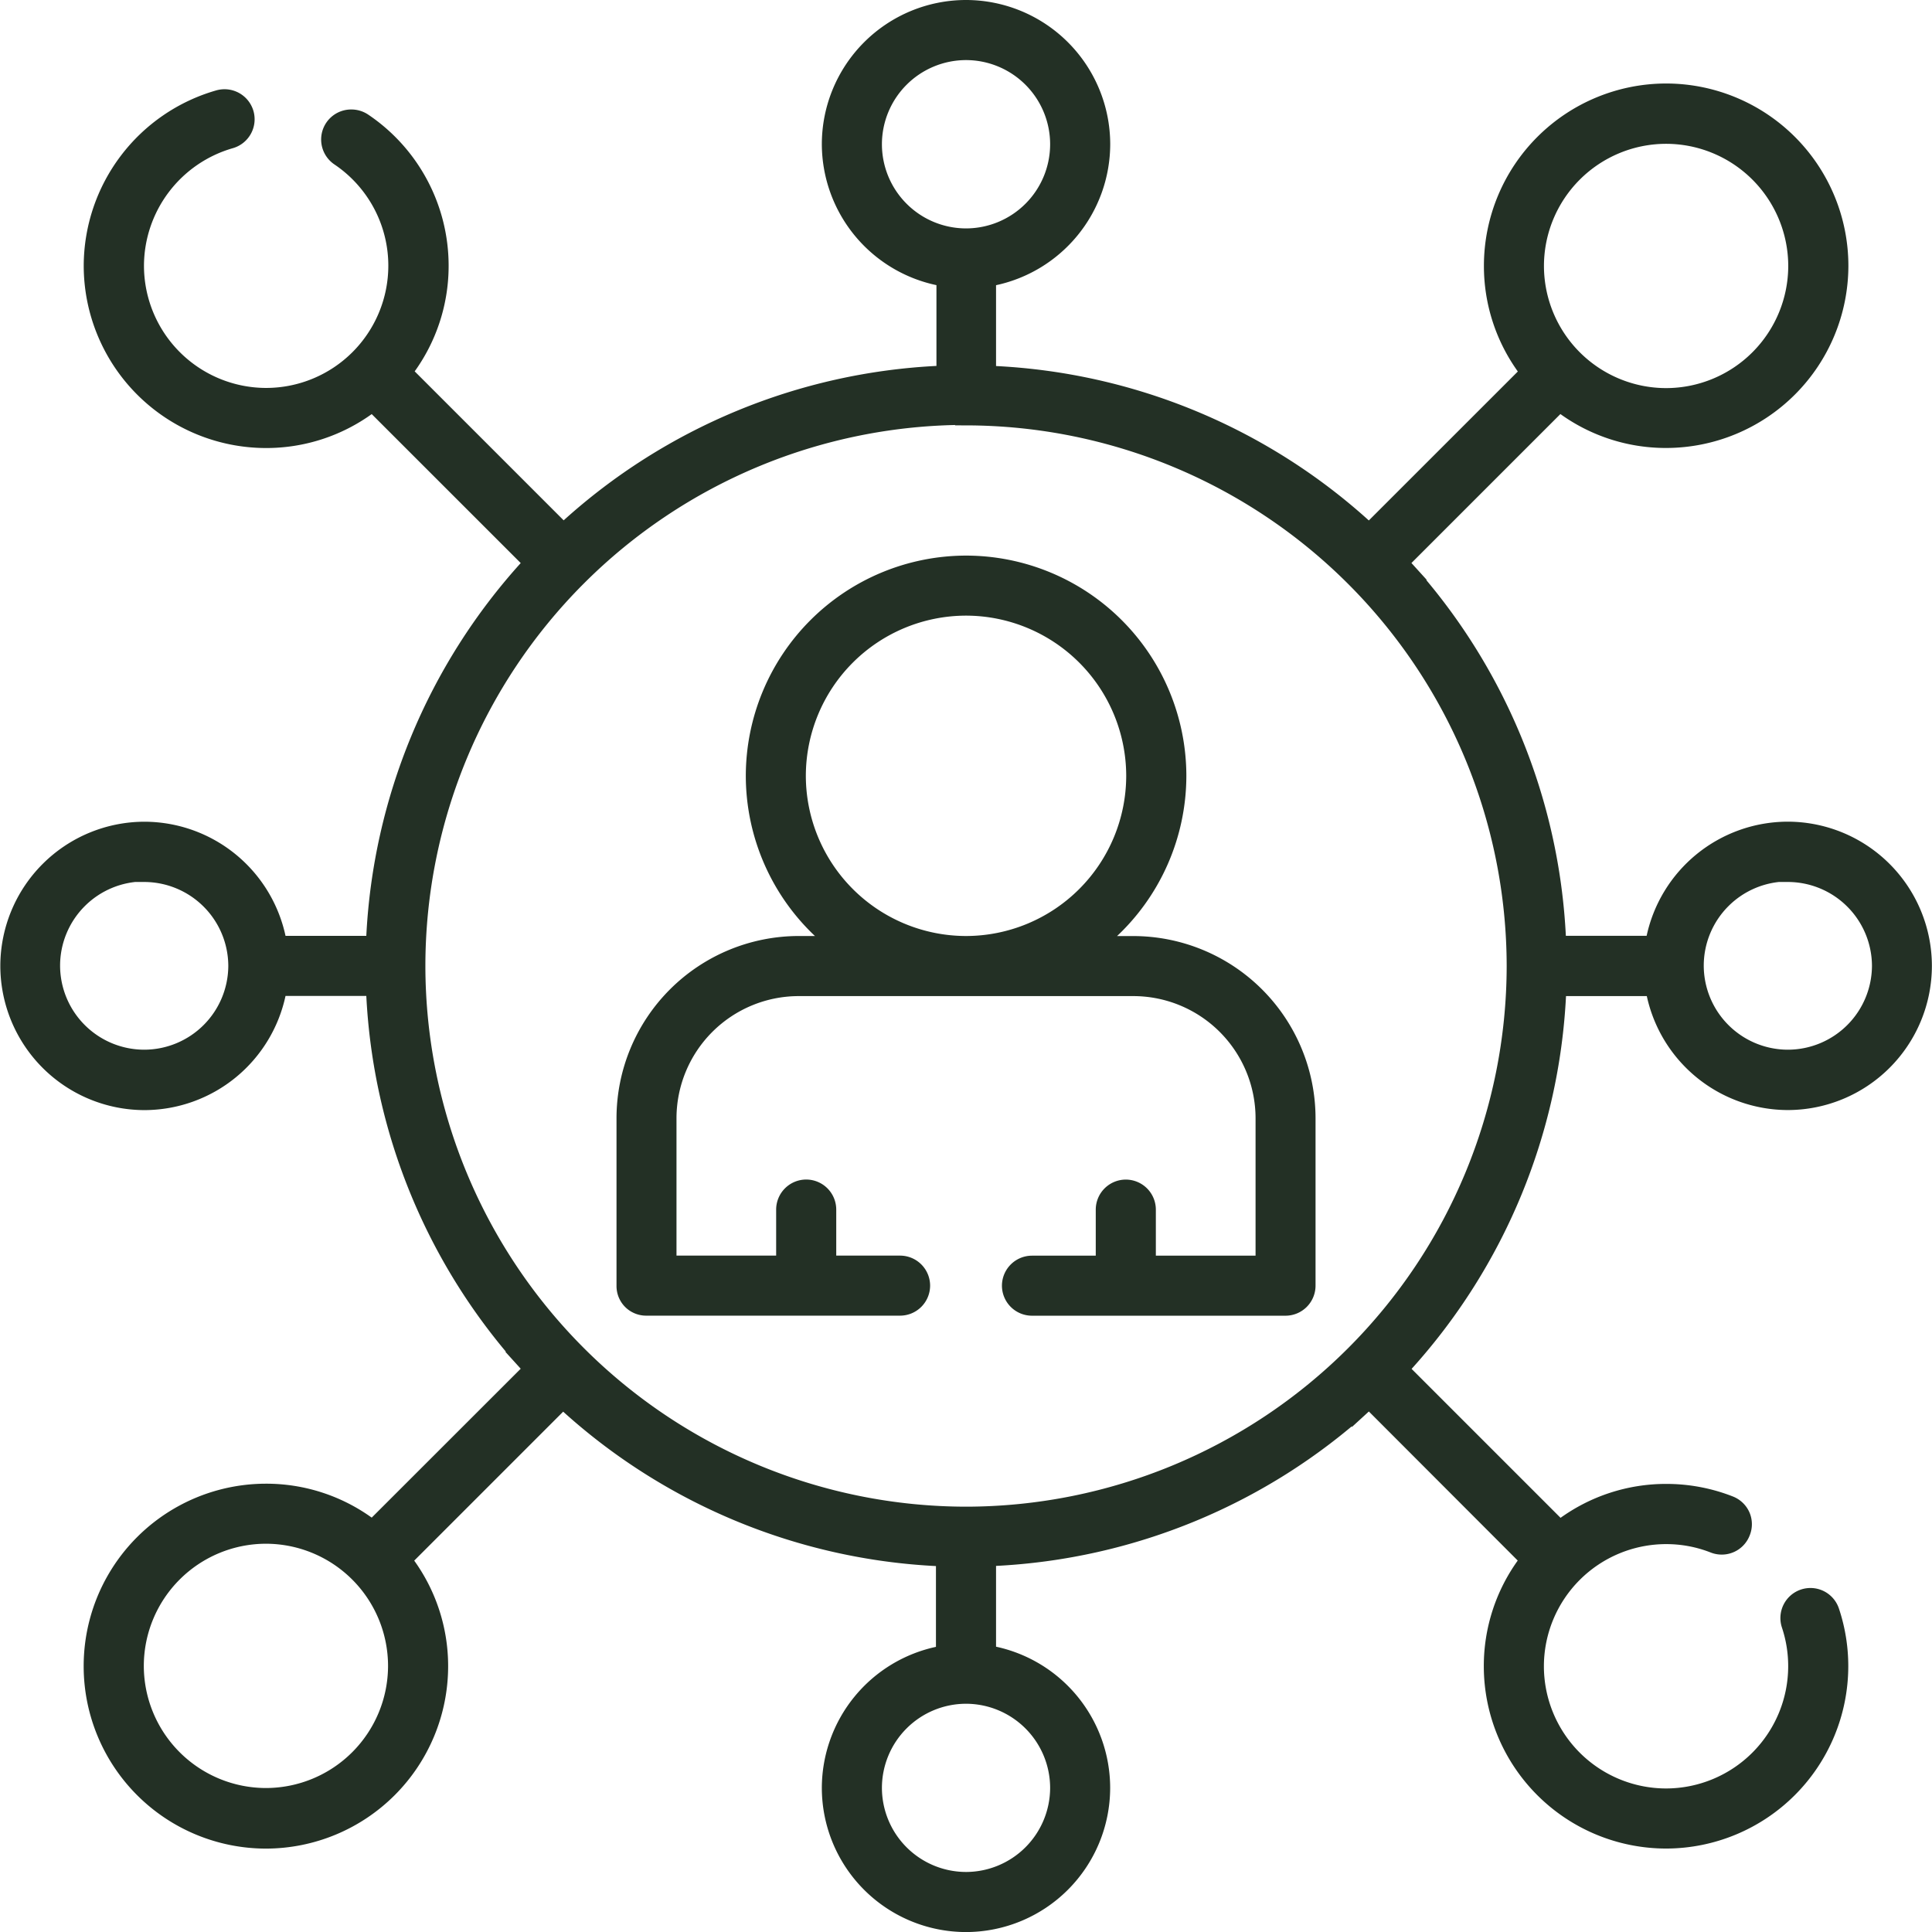 <svg xmlns="http://www.w3.org/2000/svg" width="35.399" height="35.4" viewBox="0 0 35.399 35.4"><defs><style>.a{fill:#233025;stroke:#233025;stroke-width:0.4px;}</style></defs><g transform="translate(15.249 69.485)"><path class="a" d="M2.451-34.285A2.444,2.444,0,0,1,.009-36.727,2.449,2.449,0,0,1,1.966-39.12l.134-.027v-1.835l-.16-.007a10.813,10.813,0,0,1-6.759-2.8l-.118-.107-2.985,2.985.084.115a3.113,3.113,0,0,1,.6,1.843,3.143,3.143,0,0,1-3.139,3.139,3.143,3.143,0,0,1-3.139-3.139A3.142,3.142,0,0,1-10.376-42.1a3.112,3.112,0,0,1,1.843.6l.115.084L-5.432-44.4l-.107-.118a10.813,10.813,0,0,1-2.8-6.76l-.008-.159h-1.834l-.027.134a2.45,2.45,0,0,1-2.393,1.958,2.445,2.445,0,0,1-2.442-2.442,2.445,2.445,0,0,1,2.442-2.442,2.45,2.45,0,0,1,2.393,1.957l.027.134h1.834l.008-.16a10.81,10.81,0,0,1,2.8-6.759l.107-.118-2.986-2.985-.115.084a3.112,3.112,0,0,1-1.843.6,3.143,3.143,0,0,1-3.139-3.139,3.151,3.151,0,0,1,2.281-3.021.36.36,0,0,1,.1-.014.352.352,0,0,1,.337.255.351.351,0,0,1-.242.433,2.448,2.448,0,0,0-1.772,2.347,2.441,2.441,0,0,0,2.438,2.438,2.441,2.441,0,0,0,2.439-2.438,2.437,2.437,0,0,0-1.076-2.023.351.351,0,0,1-.095-.487.35.35,0,0,1,.291-.154.353.353,0,0,1,.2.06,3.139,3.139,0,0,1,1.385,2.6,3.111,3.111,0,0,1-.6,1.843l-.084.116,2.985,2.985.118-.107a10.813,10.813,0,0,1,6.759-2.8l.16-.007v-1.835l-.134-.027A2.448,2.448,0,0,1,.009-66.843a2.444,2.444,0,0,1,2.442-2.442,2.445,2.445,0,0,1,2.442,2.442A2.449,2.449,0,0,1,2.935-64.45l-.134.027v1.835l.16.008a10.807,10.807,0,0,1,6.759,2.8l.118.107,2.986-2.985-.084-.115a3.111,3.111,0,0,1-.6-1.843,3.142,3.142,0,0,1,3.139-3.139,3.142,3.142,0,0,1,3.139,3.139,3.143,3.143,0,0,1-3.139,3.139,3.11,3.11,0,0,1-1.843-.6l-.115-.084-2.985,2.985.107.118a10.811,10.811,0,0,1,2.8,6.759l.008.16h1.834l.027-.134a2.45,2.45,0,0,1,2.394-1.957,2.445,2.445,0,0,1,2.442,2.442,2.444,2.444,0,0,1-2.442,2.442A2.45,2.45,0,0,1,15.115-51.3l-.027-.134H13.253l-.007.159a10.816,10.816,0,0,1-2.8,6.76l-.107.118,2.985,2.985.115-.084a3.11,3.11,0,0,1,1.843-.6,3.129,3.129,0,0,1,1.148.217.351.351,0,0,1,.193.187.347.347,0,0,1,0,.268.348.348,0,0,1-.326.223.355.355,0,0,1-.128-.024,2.42,2.42,0,0,0-.892-.168,2.441,2.441,0,0,0-2.438,2.438,2.441,2.441,0,0,0,2.438,2.439,2.441,2.441,0,0,0,2.438-2.439,2.433,2.433,0,0,0-.125-.773.351.351,0,0,1,.222-.443.354.354,0,0,1,.11-.018.35.35,0,0,1,.333.24,3.131,3.131,0,0,1,.161.995,3.143,3.143,0,0,1-3.139,3.139,3.143,3.143,0,0,1-3.139-3.139,3.113,3.113,0,0,1,.6-1.843l.084-.115L9.838-43.9l-.118.108a10.814,10.814,0,0,1-6.759,2.8l-.16.007v1.835l.134.027a2.449,2.449,0,0,1,1.957,2.394A2.445,2.445,0,0,1,2.451-34.285Zm0-4.183A1.743,1.743,0,0,0,.71-36.727a1.743,1.743,0,0,0,1.741,1.741,1.744,1.744,0,0,0,1.741-1.741A1.744,1.744,0,0,0,2.451-38.468ZM-10.376-41.4a2.441,2.441,0,0,0-2.438,2.438,2.441,2.441,0,0,0,2.438,2.438,2.441,2.441,0,0,0,2.437-2.438A2.441,2.441,0,0,0-10.376-41.4Zm12.827-20.5A10.118,10.118,0,0,0-7.655-51.785,10.118,10.118,0,0,0,2.451-41.679,10.118,10.118,0,0,0,12.557-51.785,10.118,10.118,0,0,0,2.451-61.891Zm15.058,8.366a1.743,1.743,0,0,0-1.741,1.741,1.743,1.743,0,0,0,1.741,1.741,1.743,1.743,0,0,0,1.741-1.741A1.743,1.743,0,0,0,17.509-53.525Zm-30.116,0a1.743,1.743,0,0,0-1.741,1.741,1.743,1.743,0,0,0,1.741,1.741,1.743,1.743,0,0,0,1.741-1.741A1.743,1.743,0,0,0-12.607-53.525ZM15.278-67.05a2.441,2.441,0,0,0-2.438,2.438,2.441,2.441,0,0,0,2.438,2.438,2.441,2.441,0,0,0,2.438-2.438A2.441,2.441,0,0,0,15.278-67.05ZM2.451-68.584A1.743,1.743,0,0,0,.71-66.843,1.743,1.743,0,0,0,2.451-65.1a1.743,1.743,0,0,0,1.741-1.741A1.743,1.743,0,0,0,2.451-68.584Z" transform="translate(0)"/><path class="a" d="M11.543-38.473a.351.351,0,0,1-.35-.35.351.351,0,0,1,.35-.35h1.369v-1.044a.351.351,0,0,1,.351-.35.351.351,0,0,1,.35.35v1.044H15.84v-2.717A2.441,2.441,0,0,0,13.4-44.329H7.267A2.441,2.441,0,0,0,4.83-41.891v2.717H7.056v-1.044a.351.351,0,0,1,.35-.35.351.351,0,0,1,.351.35v1.044H9.127a.351.351,0,0,1,.35.35.351.351,0,0,1-.35.35H4.479a.345.345,0,0,1-.248-.1.344.344,0,0,1-.1-.247v-3.068A3.142,3.142,0,0,1,7.267-45.03h.818l-.322-.291A3.844,3.844,0,0,1,6.5-48.165,3.841,3.841,0,0,1,10.335-52a3.84,3.84,0,0,1,3.837,3.836,3.844,3.844,0,0,1-1.266,2.844l-.321.291H13.4a3.142,3.142,0,0,1,3.139,3.139v3.067a.351.351,0,0,1-.351.35H11.543ZM10.335-51.3A3.139,3.139,0,0,0,7.2-48.165a3.139,3.139,0,0,0,3.135,3.135,3.139,3.139,0,0,0,3.135-3.135A3.139,3.139,0,0,0,10.335-51.3Z" transform="translate(-7.884 -7.105)"/></g></svg>